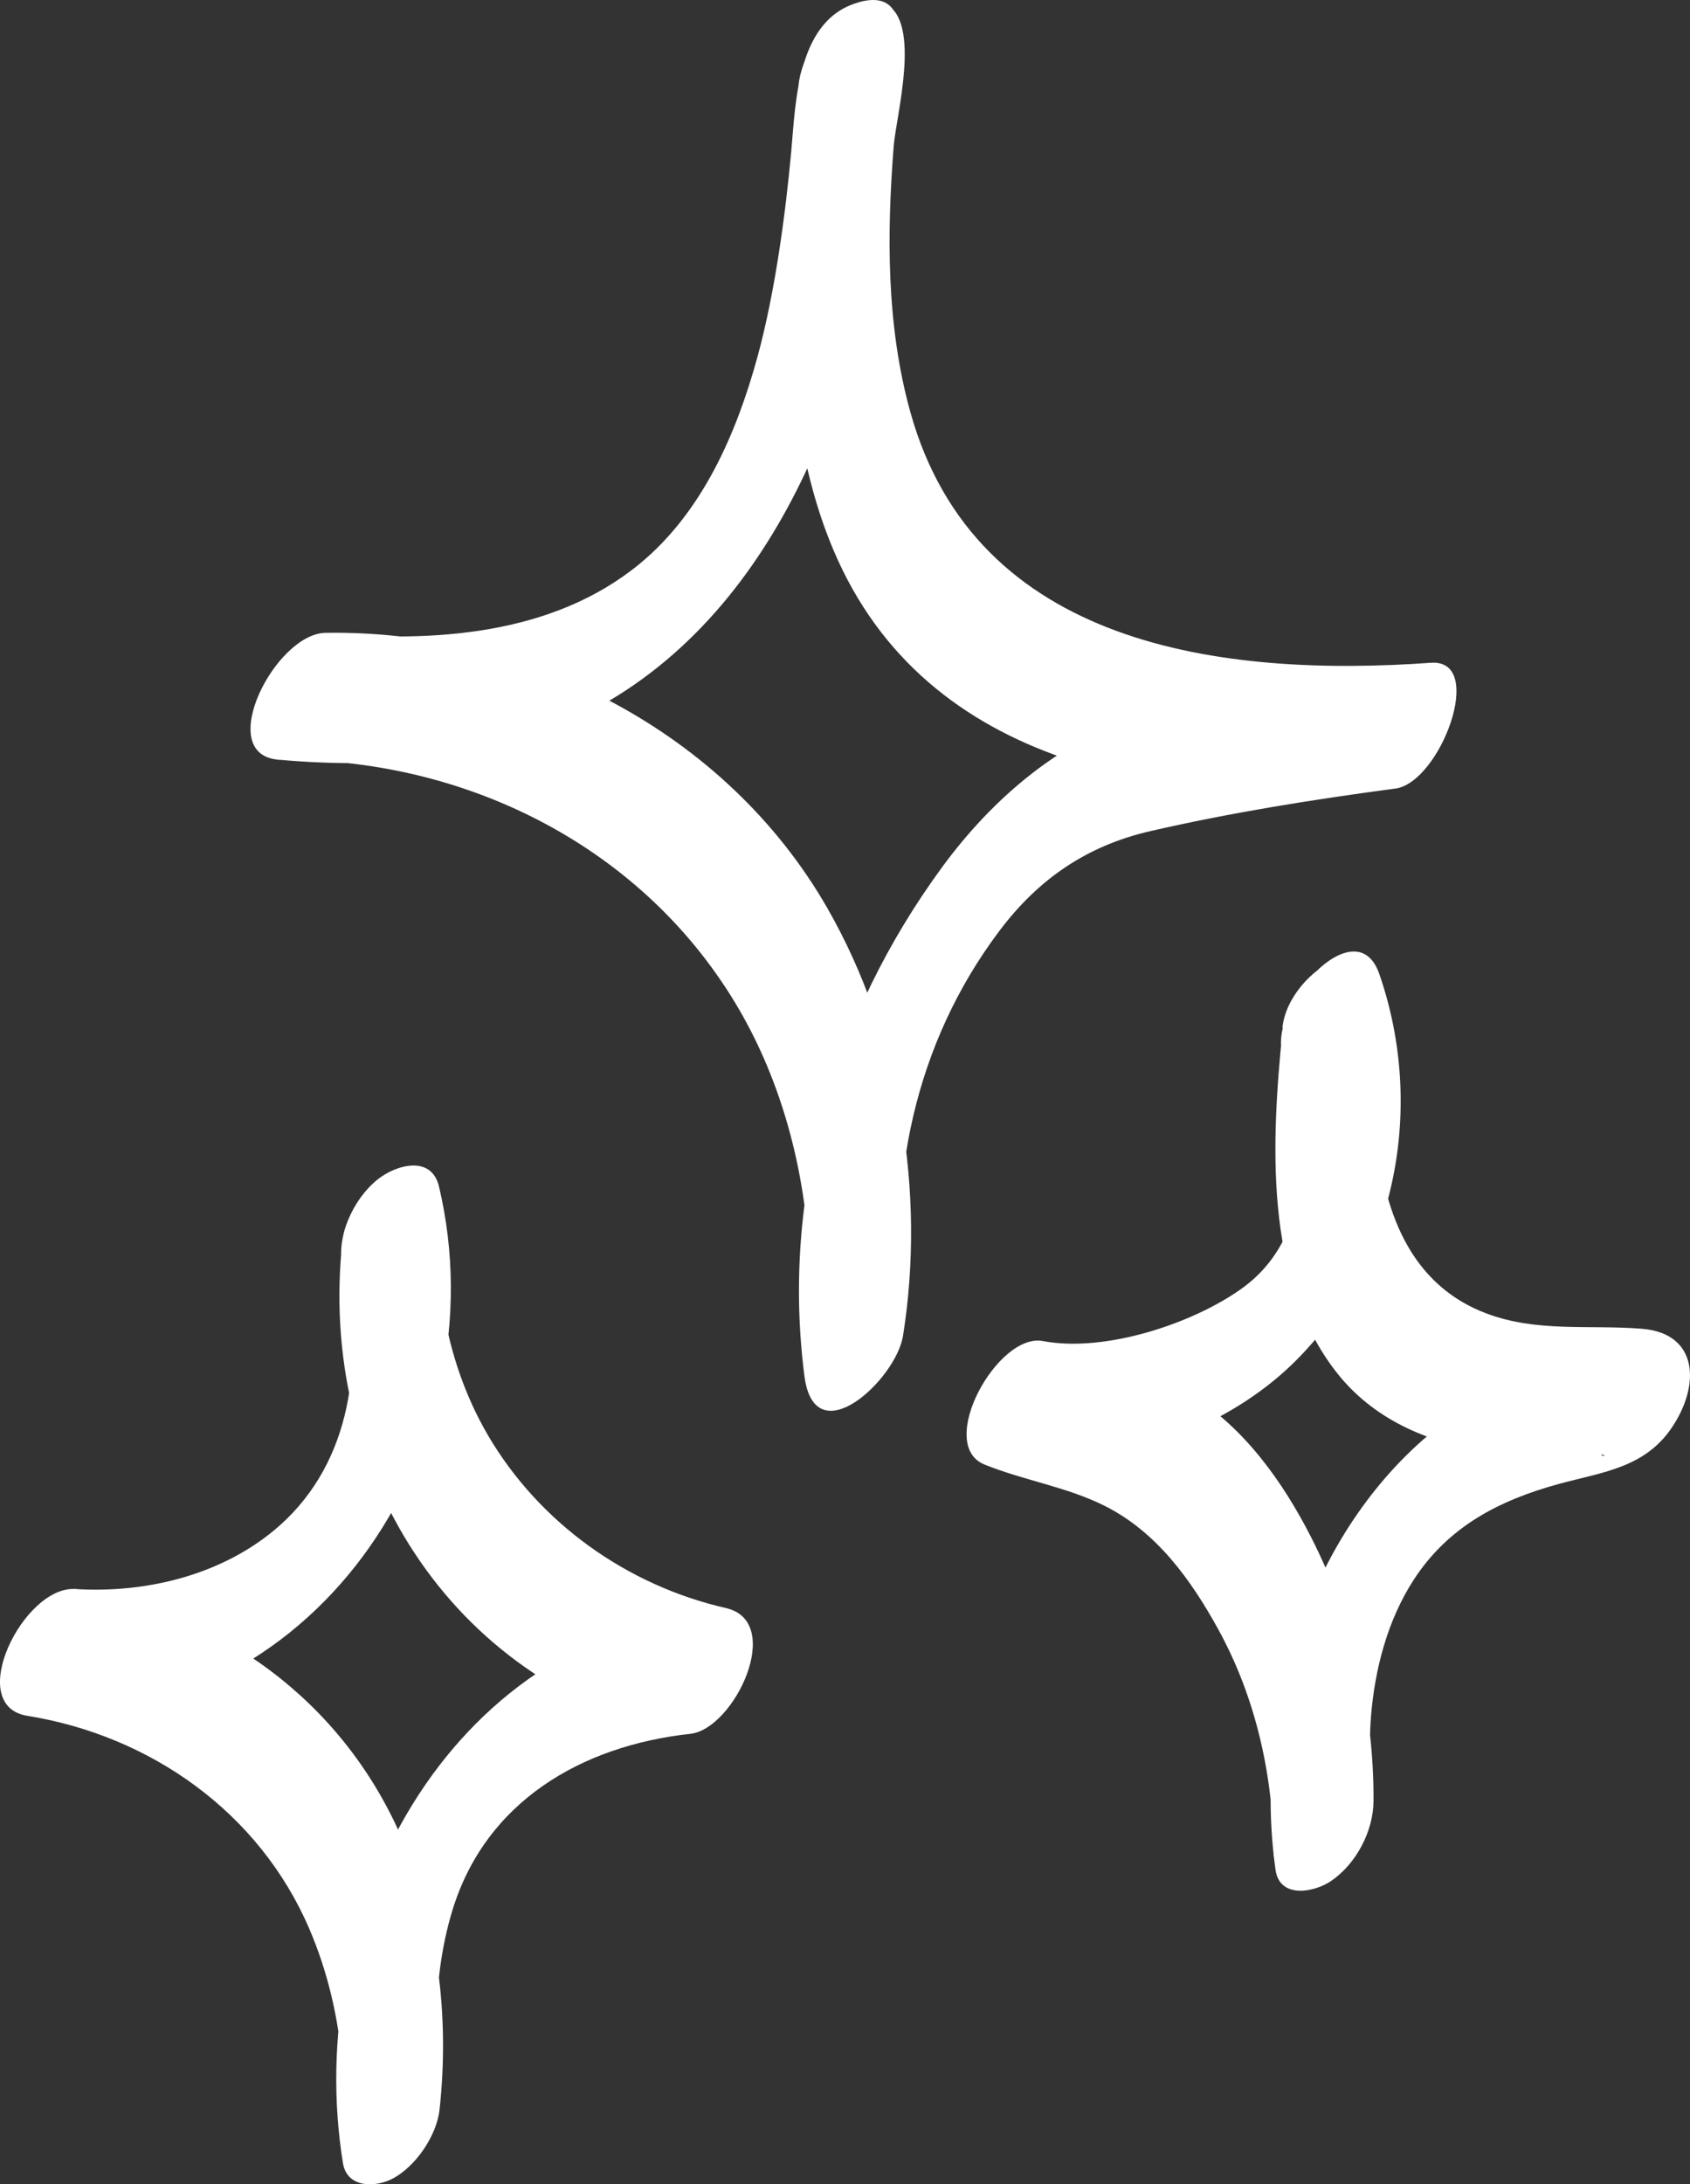 <?xml version="1.0" encoding="UTF-8"?>
<svg id="a" data-name="Layer 1" xmlns="http://www.w3.org/2000/svg" viewBox="0 0 182.96 236.345">
  <rect x="0" y="0" width="182.96" height="236.345" fill="#333333" stroke="none"/>
  <defs>
    <style>
      .c {
        fill: #fff;
      }
    </style>
  </defs>
  <g id="b" data-name="IPL_ICON-AI-SPARKLES_WHITE">
    <path class="c" d="M93.328.163c-7.06,1.62-7.17,10.77-7.68,16.36-.6,6.48-1.72,15.09-3.66,22.15-2.27,8.26-5.95,16.72-12.7,22.3-9.41,7.77-22.43,8.58-34.08,7.52l-5.16,13.72c19.83-.31,39.09,9.03,49.51,26.24,4.72,7.79,7.3,16.93,7.95,25.99.22,3.06.22,6.12.09,9.18-.03.61-.07,1.22-.12,1.83.13-1.53-.04.01-.04.24.01.5-.13,1.05-.21,1.55l10.67-4.34c-1.94-15,1.09-29.94,10.29-42.17,4.22-5.62,9.48-9.22,16.33-10.8,8.74-2.01,17.67-3.43,26.55-4.61,4.85-.64,9.88-14.03,3.85-13.61-22.69,1.61-49.32-1.75-56.37-27.15-2.59-9.33-2.55-19.22-1.79-28.81.25-3.16,3.05-13.45-.93-15.35-5.63-2.68-12.94,10.4-7.5,12.99-.94-.73-1.42-1.64-1.43-2.75v.49c-.06.02-.09,1.43-.1,1.54.08-1.16-.26,2.46-.31,3.01-.42,4.27-.79,8.54-.91,12.83-.3,10.36.56,21.29,4.62,30.93,10.04,23.86,36.48,27.63,59.56,25.99l3.85-13.61c-9.72,1.29-19.88,2.52-29.31,5.3-9.22,2.72-16.76,9.12-22.36,16.78-11.64,15.92-17.39,35.32-14.85,54.99,1.11,8.61,9.91.37,10.67-4.34,2.49-15.54-.35-32.61-8.17-46.26-10.95-19.12-32.57-30.17-54.35-29.82-5.44.09-12.06,13.09-5.16,13.72,12.19,1.11,25.11,0,35.86-6.36,10-5.91,16.98-15.28,21.72-25.72,3.99-8.79,6.26-18.37,7.59-27.91.54-3.89.9-7.8,1.25-11.71.06-.64.11-1.28.17-1.92-.14,1.38.04-.26.05-.44.02-.38.18-.82.15-1.2.03-.2.06-.4.1-.6-.71,3.21-2.76,5.64-6.15,7.3,5.45-1.25,9.99-15.19,2.54-13.49l-.03.02Z"/>
    <path class="c" d="M138.878,111.163c-1.22,12.05-2.14,27.21,5.84,37.36,3.88,4.94,9.59,7.46,15.68,8.43,2.83.45,5.7.52,8.56.52,1.1,0,2.59.23,3.66-.01,1.67-.38.99.7.4-.55l-.61-4.33-.04.22,2.5-5.23c1.44-1.65,3.95-2.37.82-1.61-1.28.31-2.57.62-3.85.96-3.55.94-7.07,2.16-10.36,3.81-7.76,3.91-13.95,10.98-17.86,18.64-5.16,10.11-7.1,21.71-5.53,32.94.45,3.18,4.2,2.44,5.99,1.23,2.74-1.85,4.61-5.41,4.62-8.7.04-9.91-2.26-19.7-6.76-28.52-3.02-5.92-7.23-11.88-13-15.38-4.63-2.81-9.92-3.48-14.85-5.49l-6.33,13.36c4.59.88,10.42-.5,14.79-1.74,6.69-1.9,13.05-5.08,17.95-10.06,10.74-10.9,13.79-27.35,8.82-41.64-2.52-7.25-12.26,3.61-10.41,8.95,2.86,8.21,3.51,19.28-4.37,25.02-5.31,3.86-14.93,7.04-21.63,5.76-4.92-.94-11.62,11.21-6.33,13.36,4.27,1.73,8.88,2.4,13.03,4.48,5.61,2.82,9.31,7.96,12.28,13.35,4.11,7.47,6.02,16.08,5.99,24.58,3.54-2.49,7.07-4.98,10.61-7.47.35,2.46-.1-1.76-.13-2.47-.07-1.75-.07-3.52.07-5.26.42-5.12,1.8-10.38,4.61-14.72,3.74-5.77,9.24-8.61,15.69-10.38,4.64-1.27,9.24-1.71,12.2-6.01,3.2-4.66,2.96-10.3-3.18-10.79-5.73-.46-11.4.43-16.94-1.7-12.98-4.98-12.61-22.07-11.45-33.55.99-9.76-9.86-3.83-10.52,2.67l.04-.03Z"/>
    <path class="c" d="M37.138,137.373c2.31,9.74.98,20.72-6.85,27.68-5.97,5.3-14.33,7.37-22.17,6.88-5.58-.34-12,12.62-5.16,13.72,13.35,2.15,25.11,10.45,30.52,23.03,2.01,4.67,3.2,9.76,3.57,14.83.13,1.84.18,3.68.13,5.52-.02.64-.13,1.32-.09,1.95.09,1.45.16-1.46,0-.05l10.46-5.81c-.17-1.02-.03,1.53.04.3.02-.43-.11-.96-.14-1.39-.11-1.62-.2-3.24-.2-4.87,0-4.19.5-8.41,1.72-12.43,3.58-11.78,13.98-17.85,25.77-19.13,4.76-.52,10.27-12.14,3.85-13.61-10.69-2.44-20.17-9.18-25.74-18.66-2.7-4.6-4.41-9.9-5.06-15.2-.24-1.92-.32-3.88-.3-5.81,0-.83.05-1.65.09-2.48.08-1.71-.06.41.02-.3,1.08-9.75-9.8-3.82-10.52,2.67-2.73,24.73,11.53,47.82,36.35,53.5l3.85-13.61c-28.99,3.15-44.51,33.06-40.15,59.95.44,2.69,3.46,2.65,5.31,1.71,2.55-1.3,4.85-4.69,5.15-7.52,1.09-10.01-.15-20.46-4.24-29.71-6.44-14.58-19.61-24.11-35.26-26.63l-5.16,13.72c30.72,1.89,51.35-28.74,44.6-57.23-.82-3.47-4.68-2.36-6.68-.75-2.65,2.15-4.54,6.28-3.73,9.69l.02.04Z"/>
  </g>
</svg>